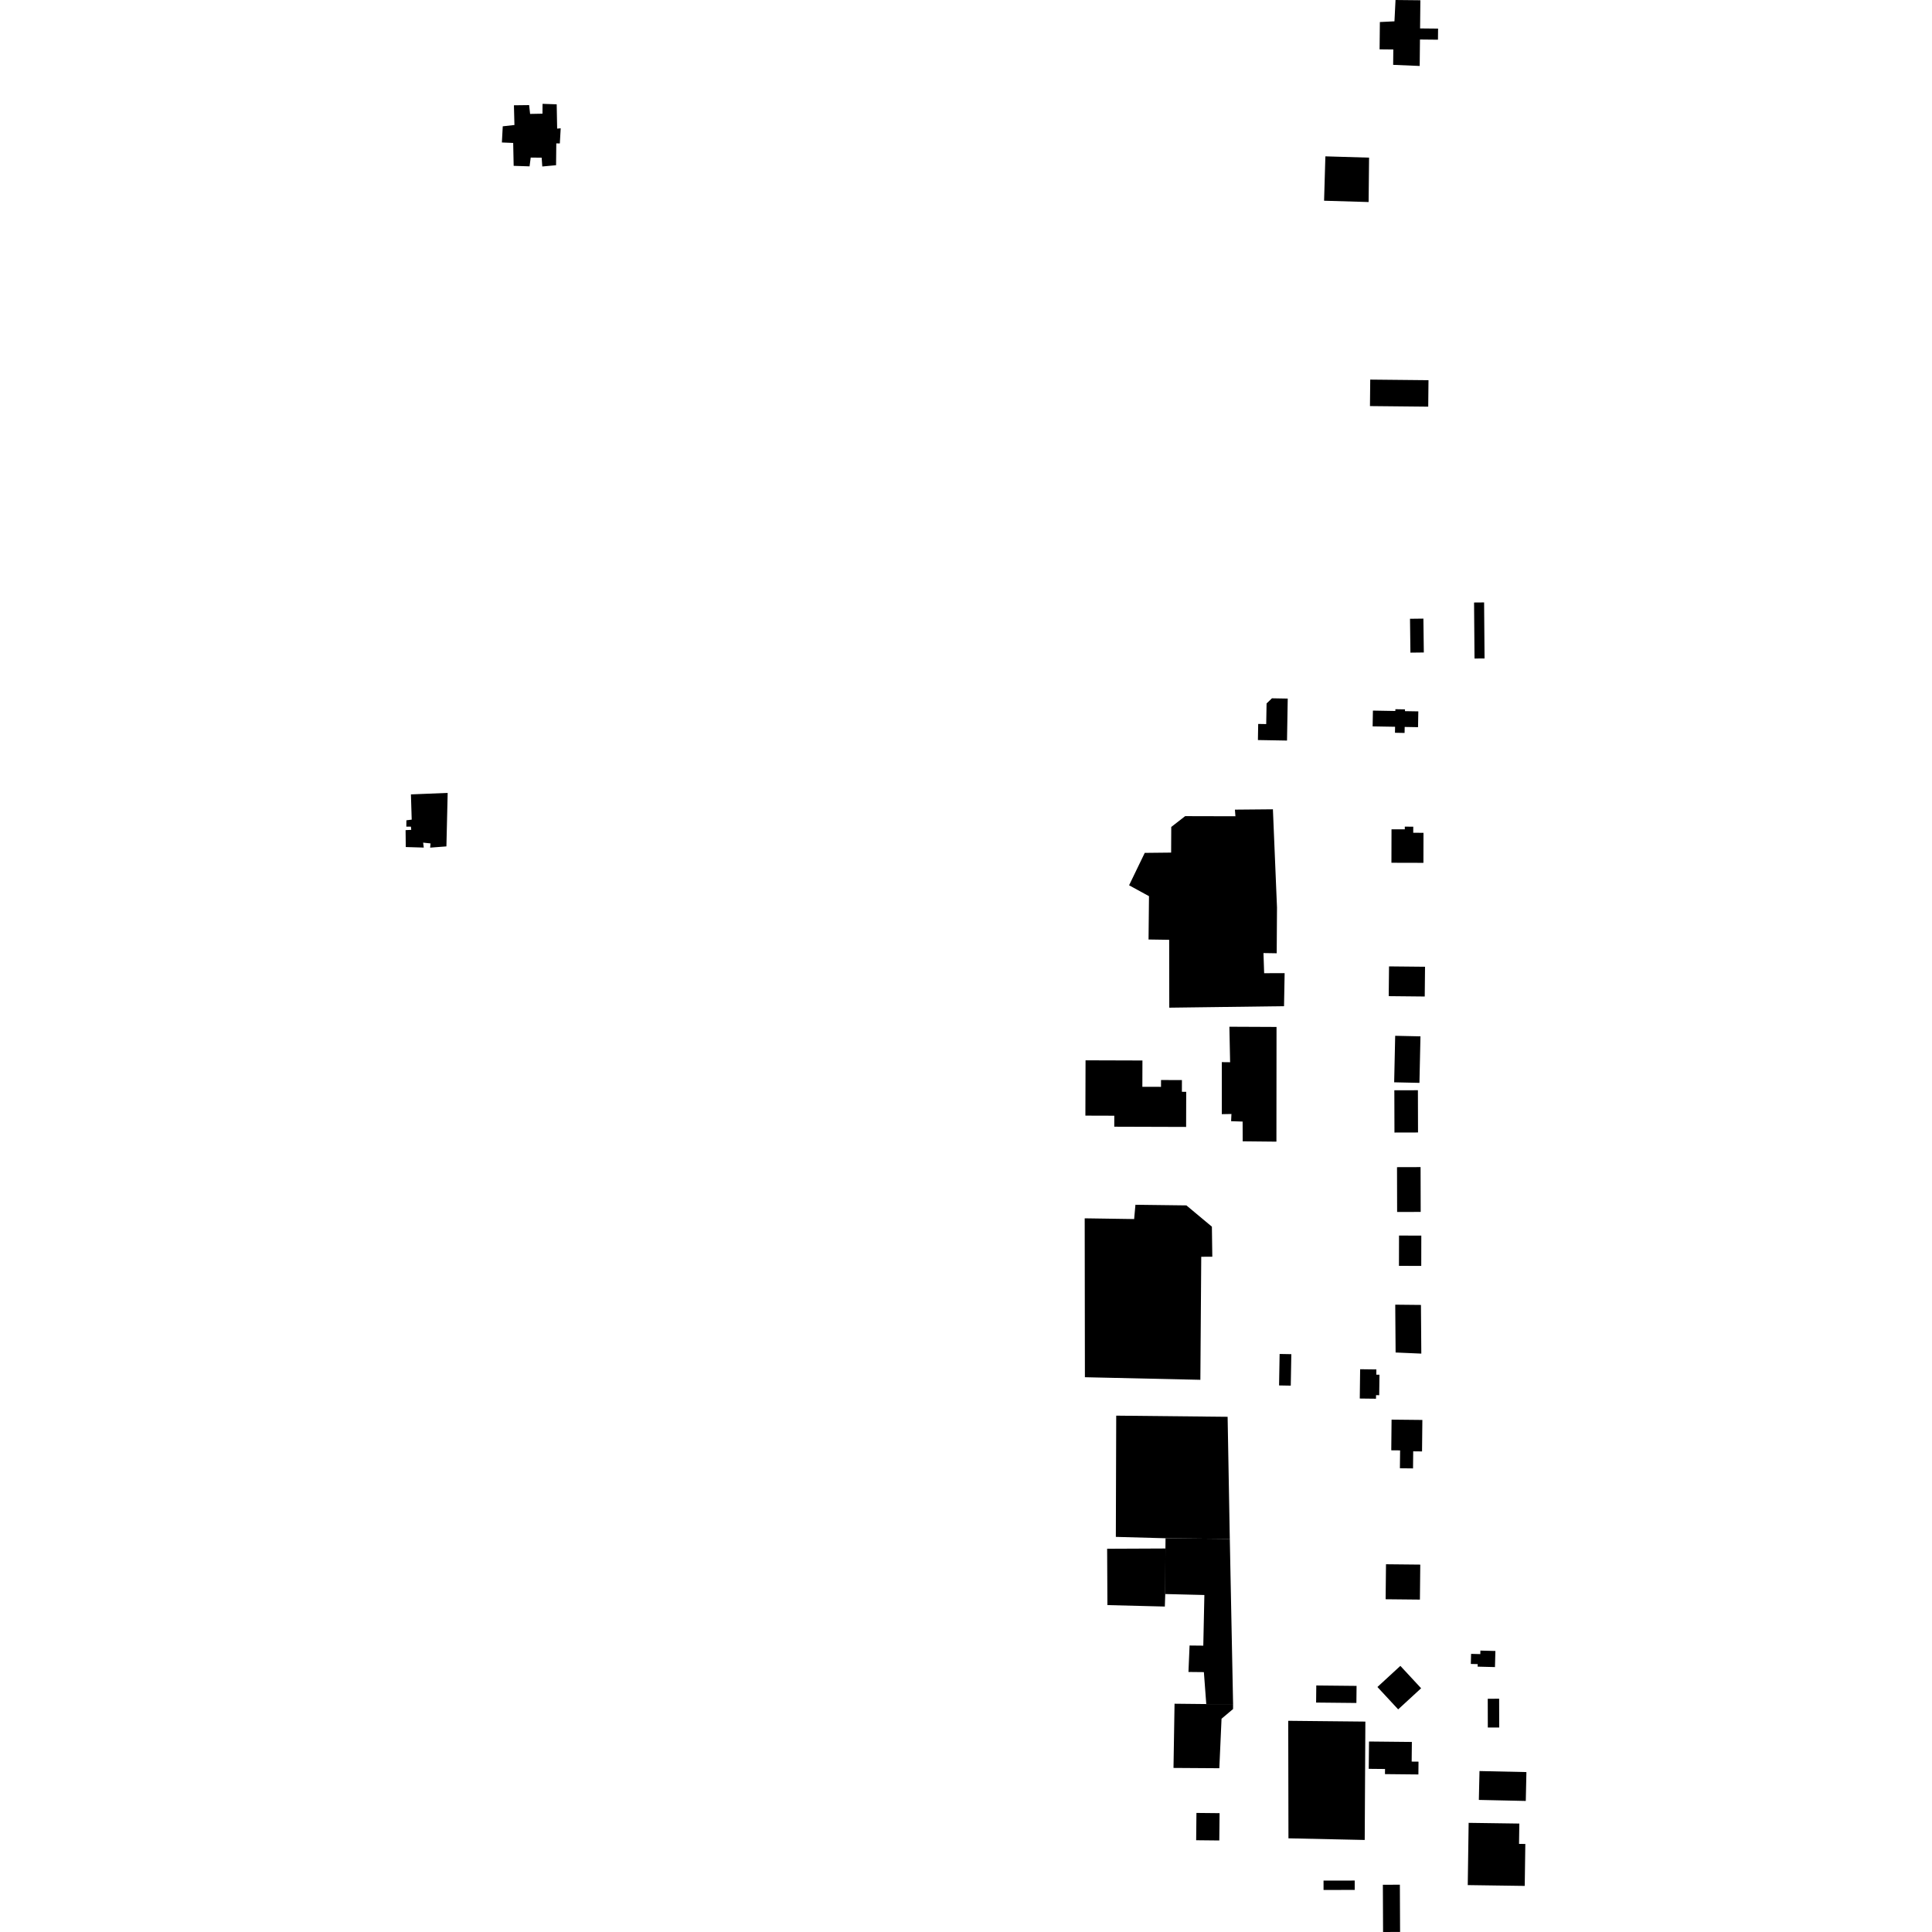 <?xml version="1.0" encoding="utf-8" standalone="no"?>
<!DOCTYPE svg PUBLIC "-//W3C//DTD SVG 1.1//EN"
  "http://www.w3.org/Graphics/SVG/1.1/DTD/svg11.dtd">
<!-- Created with matplotlib (https://matplotlib.org/) -->
<svg height="288pt" version="1.1" viewBox="0 0 288 288" width="288pt" xmlns="http://www.w3.org/2000/svg" xmlns:xlink="http://www.w3.org/1999/xlink">
 <defs>
  <style type="text/css">
*{stroke-linecap:butt;stroke-linejoin:round;}
  </style>
 </defs>
 <g id="figure_1">
  <g id="patch_1">
   <path d="M 0 288 
L 288 288 
L 288 0 
L 0 0 
z
" style="fill:none;opacity:0;"/>
  </g>
  <g id="axes_1">
   <g id="PatchCollection_1">
    <path clip-path="url(#p58ff16692c)" d="M 161.724 205.301 
L 161.694 181.613 
L 169.064 181.722 
L 169.258 179.592 
L 176.854 179.687 
L 180.655 182.859 
L 180.716 187.337 
L 179.067 187.344 
L 178.936 205.685 
L 161.724 205.301 
"/>
    <path clip-path="url(#p58ff16692c)" d="M 192.067 274.036 
L 192.035 256.517 
L 203.533 256.634 
L 203.436 274.28 
L 192.067 274.036 
"/>
    <path clip-path="url(#p58ff16692c)" d="M 174.931 263.542 
L 175.088 253.972 
L 179.816 254.021 
L 183.814 254.024 
L 183.811 254.762 
L 182.093 256.207 
L 181.762 263.587 
L 174.931 263.542 
"/>
    <path clip-path="url(#p58ff16692c)" d="M 179.816 254.021 
L 179.461 249.261 
L 177.161 249.237 
L 177.328 245.293 
L 179.373 245.314 
L 179.534 237.764 
L 173.702 237.62 
L 173.728 230.832 
L 173.744 229.304 
L 183.324 229.402 
L 183.814 254.024 
L 179.816 254.021 
"/>
    <path clip-path="url(#p58ff16692c)" d="M 173.744 229.304 
L 166.336 229.101 
L 166.393 211.029 
L 182.999 211.199 
L 183.324 229.402 
L 173.744 229.304 
"/>
    <path clip-path="url(#p58ff16692c)" d="M 165.081 239.269 
L 165.039 230.87 
L 173.728 230.832 
L 173.702 237.62 
L 173.639 239.485 
L 165.081 239.269 
"/>
    <path clip-path="url(#p58ff16692c)" d="M 206.554 238.397 
L 206.607 233.18 
L 211.717 233.232 
L 211.664 238.449 
L 206.554 238.397 
"/>
    <path clip-path="url(#p58ff16692c)" d="M 208.423 254.813 
L 205.33 251.478 
L 208.75 248.33 
L 211.843 251.666 
L 208.423 254.813 
"/>
    <path clip-path="url(#p58ff16692c)" d="M 204.035 263.677 
L 204.077 259.603 
L 210.465 259.669 
L 210.435 262.597 
L 211.456 262.607 
L 211.437 264.515 
L 206.455 264.464 
L 206.463 263.701 
L 204.035 263.677 
"/>
    <path clip-path="url(#p58ff16692c)" d="M 178.31 274.321 
L 178.352 270.25 
L 181.8 270.285 
L 181.759 274.357 
L 178.31 274.321 
"/>
    <path clip-path="url(#p58ff16692c)" d="M 201.946 281.728 
L 197.3 281.731 
L 197.298 280.335 
L 201.944 280.331 
L 201.946 281.728 
"/>
    <path clip-path="url(#p58ff16692c)" d="M 196.19 253.798 
L 196.216 251.252 
L 202.222 251.313 
L 202.196 253.859 
L 196.19 253.798 
"/>
    <path clip-path="url(#p58ff16692c)" d="M 218.795 281.009 
L 218.928 271.729 
L 226.483 271.835 
L 226.44 274.863 
L 227.378 274.877 
L 227.289 281.129 
L 218.795 281.009 
"/>
    <path clip-path="url(#p58ff16692c)" d="M 161.796 166.304 
L 161.82 158.06 
L 170.301 158.086 
L 170.289 162.007 
L 173.07 162.014 
L 173.073 160.996 
L 176.188 161.006 
L 176.182 162.75 
L 176.826 162.753 
L 176.812 167.989 
L 166.101 167.956 
L 166.106 166.317 
L 161.796 166.304 
"/>
    <path clip-path="url(#p58ff16692c)" d="M 197.378 29.922 
L 197.572 23.306 
L 204.085 23.5 
L 204.018 30.117 
L 197.378 29.922 
"/>
    <path clip-path="url(#p58ff16692c)" d="M 207.675 9.666 
L 207.698 7.377 
L 205.653 7.356 
L 205.695 3.285 
L 207.869 3.18 
L 208.028 0 
L 211.732 0.038 
L 211.689 4.237 
L 214.372 4.264 
L 214.355 5.917 
L 211.672 5.89 
L 211.632 9.834 
L 207.675 9.666 
"/>
    <path clip-path="url(#p58ff16692c)" d="M 204.218 60.533 
L 204.258 56.587 
L 212.943 56.675 
L 212.903 60.621 
L 204.218 60.533 
"/>
    <path clip-path="url(#p58ff16692c)" d="M 204.616 108.281 
L 204.658 105.927 
L 206.011 105.951 
L 207.365 105.975 
L 210.073 106.02 
L 211.427 106.043 
L 211.385 108.399 
L 210.033 108.375 
L 207.324 108.328 
L 205.97 108.304 
L 204.616 108.281 
"/>
    <path clip-path="url(#p58ff16692c)" d="M 174.302 150.213 
L 174.287 140.096 
L 171.212 140.049 
L 171.278 133.591 
L 168.311 131.968 
L 170.646 127.137 
L 174.579 127.095 
L 174.597 123.273 
L 176.671 121.66 
L 184.163 121.678 
L 184.088 120.692 
L 189.75 120.64 
L 190.36 135.273 
L 190.316 142.102 
L 188.344 142.072 
L 188.444 145.074 
L 191.498 145.064 
L 191.408 149.99 
L 174.302 150.213 
"/>
    <path clip-path="url(#p58ff16692c)" d="M 207.826 161.337 
L 207.978 154.405 
L 211.746 154.487 
L 211.593 161.421 
L 207.826 161.337 
"/>
    <path clip-path="url(#p58ff16692c)" d="M 207.87 168.826 
L 207.852 162.528 
L 211.365 162.519 
L 211.382 168.817 
L 207.87 168.826 
"/>
    <path clip-path="url(#p58ff16692c)" d="M 208.267 180.667 
L 208.25 173.987 
L 211.763 173.977 
L 211.78 180.658 
L 208.267 180.667 
"/>
    <path clip-path="url(#p58ff16692c)" d="M 208.539 188.698 
L 208.55 184.183 
L 211.872 184.189 
L 211.863 188.706 
L 208.539 188.698 
"/>
    <path clip-path="url(#p58ff16692c)" d="M 208.041 201.614 
L 207.986 194.486 
L 211.818 194.525 
L 211.872 201.781 
L 208.041 201.614 
"/>
    <path clip-path="url(#p58ff16692c)" d="M 212.183 92.216 
L 212.246 97.265 
L 210.25 97.288 
L 210.187 92.24 
L 212.183 92.216 
"/>
    <path clip-path="url(#p58ff16692c)" d="M 221.233 89.803 
L 221.3 98.155 
L 219.804 98.166 
L 219.736 89.815 
L 221.233 89.803 
"/>
    <path clip-path="url(#p58ff16692c)" d="M 223.475 253.227 
L 223.485 257.518 
L 221.786 257.522 
L 221.776 253.231 
L 223.475 253.227 
"/>
    <path clip-path="url(#p58ff16692c)" d="M 222.915 246.109 
L 222.852 248.509 
L 220.27 248.443 
L 220.28 248.067 
L 219.254 248.041 
L 219.292 246.539 
L 220.667 246.574 
L 220.681 246.051 
L 222.915 246.109 
"/>
    <path clip-path="url(#p58ff16692c)" d="M 220.546 264.008 
L 220.45 268.31 
L 227.446 268.464 
L 227.54 264.161 
L 220.546 264.008 
"/>
    <path clip-path="url(#p58ff16692c)" d="M 190.75 201.834 
L 190.668 206.525 
L 192.412 206.556 
L 192.495 201.864 
L 190.75 201.834 
"/>
    <path clip-path="url(#p58ff16692c)" d="M 202.753 204.108 
L 202.699 208.476 
L 205.118 208.504 
L 205.124 207.975 
L 205.596 207.98 
L 205.635 204.928 
L 205.163 204.921 
L 205.174 204.139 
L 202.753 204.108 
"/>
    <path clip-path="url(#p58ff16692c)" d="M 190.274 170.184 
L 190.29 153.085 
L 183.263 153.053 
L 183.37 158.344 
L 182.132 158.331 
L 182.133 166.086 
L 183.569 166.06 
L 183.52 167.134 
L 185.235 167.191 
L 185.245 170.133 
L 190.274 170.184 
"/>
    <path clip-path="url(#p58ff16692c)" d="M 191.96 104.136 
L 189.605 104.095 
L 188.806 104.865 
L 188.752 107.936 
L 187.556 107.916 
L 187.515 110.318 
L 191.853 110.394 
L 191.945 105.023 
L 191.96 104.136 
"/>
    <path clip-path="url(#p58ff16692c)" d="M 212.187 128.623 
L 207.418 128.611 
L 207.43 123.624 
L 209.411 123.628 
L 209.411 123.228 
L 210.672 123.231 
L 210.668 124.141 
L 212.197 124.145 
L 212.187 128.623 
"/>
    <path clip-path="url(#p58ff16692c)" d="M 207.06 144.058 
L 207.014 148.494 
L 212.383 148.548 
L 212.428 144.112 
L 207.06 144.058 
"/>
    <path clip-path="url(#p58ff16692c)" d="M 207.439 211.623 
L 212.029 211.67 
L 211.981 216.361 
L 210.664 216.348 
L 210.638 218.893 
L 208.682 218.873 
L 208.71 216.206 
L 207.394 216.195 
L 207.439 211.623 
"/>
    <path clip-path="url(#p58ff16692c)" d="M 206.141 280.96 
L 206.172 288 
L 208.707 287.991 
L 208.676 280.949 
L 206.141 280.96 
"/>
    <path clip-path="url(#p58ff16692c)" d="M 82.892 24.629 
L 82.926 21.375 
L 83.453 21.381 
L 83.582 19.127 
L 83.054 19.172 
L 82.986 15.551 
L 80.879 15.478 
L 80.864 16.947 
L 79.021 16.981 
L 78.876 15.667 
L 76.61 15.695 
L 76.686 18.636 
L 74.945 18.828 
L 74.816 21.239 
L 76.5 21.309 
L 76.571 24.721 
L 78.941 24.798 
L 79.112 23.488 
L 80.745 23.505 
L 80.837 24.818 
L 82.892 24.629 
"/>
    <path clip-path="url(#p58ff16692c)" d="M 61.256 118.419 
L 66.734 118.197 
L 66.546 126.172 
L 64.121 126.357 
L 64.18 125.728 
L 63.075 125.611 
L 63.173 126.347 
L 60.487 126.267 
L 60.46 123.748 
L 61.304 123.704 
L 61.255 123.23 
L 60.571 123.223 
L 60.58 122.28 
L 61.372 122.182 
L 61.256 118.419 
"/>
    <path clip-path="url(#p58ff16692c)" d="M 208.007 105.72 
L 209.44 105.745 
L 209.379 109.259 
L 207.946 109.232 
L 208.007 105.72 
"/>
   </g>
  </g>
 </g>
 <defs>
  <clipPath id="p58ff16692c">
   <rect height="288" width="167.081" x="60.46" y="0"/>
  </clipPath>
 </defs>
</svg>
